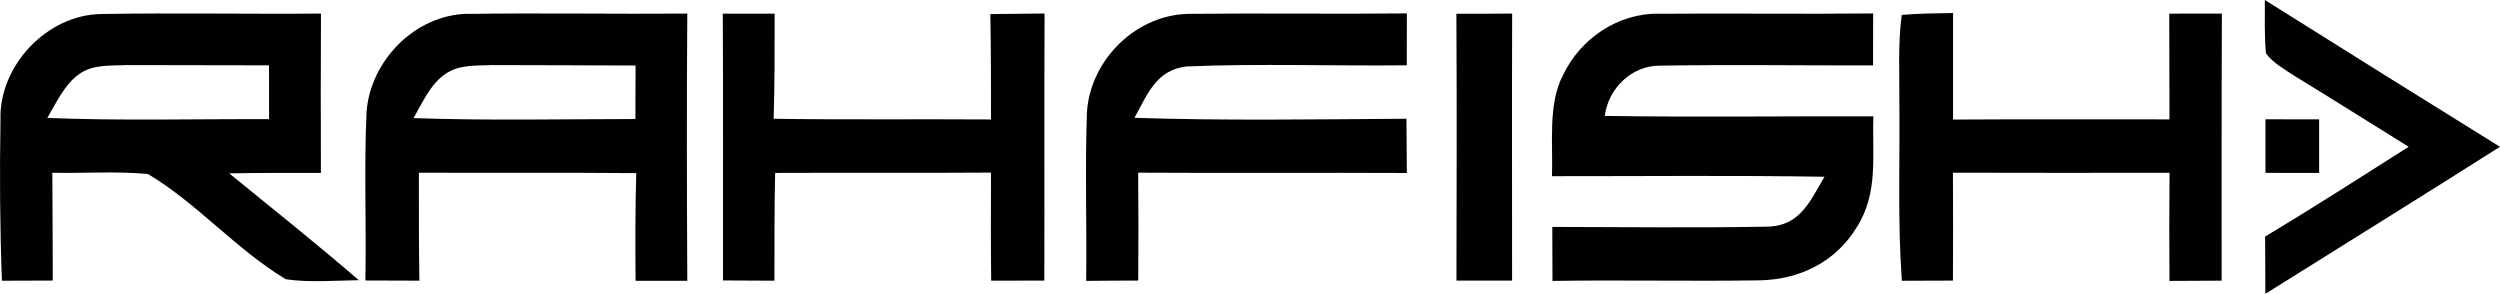 <svg viewBox="0 0 703.23 82.65" xmlns="http://www.w3.org/2000/svg" data-name="Layer 1" id="Layer_1">
  <defs>
    <style>
      .cls-1 {
        fill: #010101;
        fill-rule: evenodd;
      }
    </style>
  </defs>
  <path d="M637.09,0c22.01,13.83,44.06,27.61,66.13,41.29-21.91,13.92-44.01,27.56-65.99,41.36-.05-5.37-.07-10.73-.07-16.1,13.62-8.18,26.97-16.76,40.38-25.26-10.66-6.61-21.28-13.31-31.97-19.85-2.79-1.85-6.14-3.68-8.16-6.4-.49-4.97-.3-10.05-.33-15.05h0Z" class="cls-1"></path>
  <path d="M28.45,3.94c20.6-.35,41.25.05,61.84-.12-.09,14.93-.07,29.88-.02,44.83-8.6-.02-17.2-.05-25.8.12,12.21,9.94,24.54,19.75,36.46,30.04-6.77.09-13.8.73-20.53-.26-13.83-8.27-24.96-21.37-38.78-29.6-8.88-.84-17.95-.16-26.9-.35.09,10.12.07,20.22.12,30.32-4.78.02-9.54.02-14.3.05C-.03,63.93-.12,48.81.14,33.77-.38,18.51,13.21,4.15,28.45,3.94h0ZM35.29,18.31c13.45.05,26.93.07,40.38.07-.02,5.06,0,10.1.02,15.14-20.79-.09-41.62.49-62.38-.35,2.46-4.15,4.87-9.49,8.93-12.3,3.66-2.74,8.69-2.37,13.05-2.55Z" class="cls-1"></path>
  <path d="M131.51,3.91c20.6-.3,41.22.07,61.82-.09-.19,25.03-.12,50.1,0,75.16-4.85-.02-9.7-.02-14.55,0-.09-10.1-.09-20.2.19-30.28-20.36-.19-40.75-.02-61.14-.12,0,10.12-.02,20.25.14,30.37-5.06-.02-10.12-.05-15.19-.05.3-15.8-.4-31.68.33-47.46,1.12-14.48,13.71-27.28,28.43-27.56l-.02.02ZM138.4,18.31c13.47.05,26.93.05,40.38.12,0,5.02-.05,10.03-.05,15.05-20.79.02-41.62.47-62.41-.26,2.46-4.24,4.78-9.63,8.98-12.42,3.7-2.65,8.74-2.32,13.1-2.48Z" class="cls-1"></path>
  <path d="M203.32,3.84h14.58c0,9.87.02,19.73-.28,29.57,20.39.3,40.78.05,61.14.19,0-9.89,0-19.75-.19-29.64,5.09-.07,10.17-.12,15.26-.16-.12,25.05,0,50.08-.07,75.13-4.97,0-9.96.02-14.95.02-.12-10.12-.09-20.25-.05-30.4-20.25.14-40.47,0-60.72.09-.23,10.12-.19,20.22-.19,30.32-4.83-.02-9.66-.05-14.48-.07-.02-25.01.07-50.03-.05-75.06h0Z" class="cls-1"></path>
  <path d="M335.35,3.89c20.11-.21,40.26.09,60.39-.12-.02,4.87-.02,9.75-.02,14.6-20.67.23-41.46-.54-62.08.33-8.51,1.08-10.85,7.87-14.53,14.44,25.45.84,51.02.42,76.51.26.05,5.09.09,10.17.12,15.26-25.19-.12-50.38.07-75.58-.09.09,10.12.09,20.22.02,30.35-4.9,0-9.77.05-14.65.09.21-15.77-.35-31.59.21-47.36.94-15.09,14.3-28.05,29.6-27.75h0Z" class="cls-1"></path>
  <path d="M409.66,3.87c5.23,0,10.48,0,15.7-.05-.09,25.05-.02,50.08-.02,75.11h-15.65c.05-25.03.12-50.03-.02-75.06h0Z" class="cls-1"></path>
  <path d="M466.7,3.87c20.06-.16,40.14.12,60.2-.09,0,4.87-.02,9.75-.02,14.62-20.01.05-40.05-.26-60.06.07-7.87,0-14.44,6.42-15.4,14.13,25.17.4,50.38.05,75.55.12-.38,10.97,1.48,21.47-4.64,31.14-5.95,9.82-16.1,14.81-27.44,15-19.38.3-38.81-.14-58.19.16-.02-5.06-.05-10.12-.05-15.19,20.06.02,40.17.3,60.23-.07,9.4-.05,12.19-7.01,16.33-14.04-25.54-.42-51.11-.14-76.65-.16.33-9.05-1.2-20.29,3.12-28.45,4.87-10.26,15.51-17.48,27.02-17.25Z" class="cls-1"></path>
  <path d="M534.92,4.2c4.78-.45,9.66-.42,14.46-.54v29.97c20.29-.12,40.59-.05,60.88-.05-.05-9.91-.05-19.83-.07-29.74,4.94,0,9.87,0,14.81-.02-.12,25.05-.05,50.1-.07,75.13-4.9,0-9.77.02-14.67.07-.09-10.15-.07-20.3.02-30.42-20.32.02-40.64.05-60.93-.02.05,10.12.05,20.25,0,30.35-4.78.02-9.58.02-14.37.05-1.2-16.62-.54-33.04-.7-49.7.07-8.3-.45-16.83.66-25.08h-.02Z" class="cls-1"></path>
  <path d="M637.26,33.54c5.04.02,10.08.05,15.09.02.02,5.04,0,10.08,0,15.09-5.02,0-10.05-.02-15.09-.02.02-5.04.02-10.05,0-15.09Z" class="cls-1"></path>
</svg>